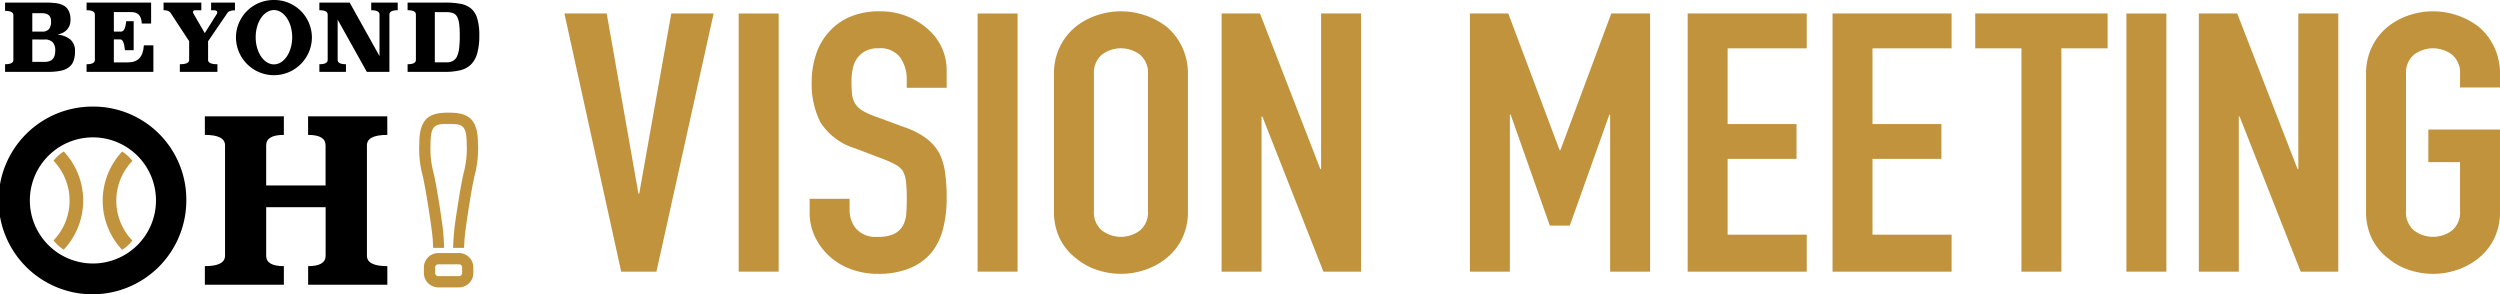<svg id="グループ_62" data-name="グループ 62" xmlns="http://www.w3.org/2000/svg" xmlns:xlink="http://www.w3.org/1999/xlink" width="243.08" height="28.615" viewBox="0 0 243.08 28.615">
  <defs>
    <clipPath id="clip-path">
      <rect id="長方形_52" data-name="長方形 52" width="243.08" height="28.615" fill="none"/>
    </clipPath>
  </defs>
  <path id="パス_362" data-name="パス 362" d="M226.617,5.071l-5.56,25.1H217.63l-5.522-25.1h4.113l3.085,17.521h.076L222.5,5.071Z" transform="translate(-157.23 -3.759)" fill="#c0933c"/>
  <rect id="長方形_49" data-name="長方形 49" width="3.885" height="25.101" transform="translate(71.824 1.312)" fill="#c0933c"/>
  <g id="グループ_61" data-name="グループ 61" transform="translate(0 0)">
    <g id="グループ_60" data-name="グループ 60" transform="translate(0 0)" clip-path="url(#clip-path)">
      <path id="パス_363" data-name="パス 363" d="M317.578,11.692h-3.884v-.811a3.629,3.629,0,0,0-.628-2.133,2.4,2.4,0,0,0-2.114-.9,2.6,2.6,0,0,0-1.295.282,2.483,2.483,0,0,0-.8.705,2.849,2.849,0,0,0-.419,1.04,6.3,6.3,0,0,0-.114,1.216,11.111,11.111,0,0,0,.057,1.234,2.219,2.219,0,0,0,.286.881,2.018,2.018,0,0,0,.667.67,6.266,6.266,0,0,0,1.2.564l2.97,1.093A7.57,7.57,0,0,1,315.6,16.61a4.75,4.75,0,0,1,1.257,1.428,6.308,6.308,0,0,1,.571,1.921,17.682,17.682,0,0,1,.152,2.45,12,12,0,0,1-.343,2.944,5.988,5.988,0,0,1-1.1,2.309,5.424,5.424,0,0,1-2.095,1.551,7.911,7.911,0,0,1-3.161.564,7.415,7.415,0,0,1-2.628-.458,6.3,6.3,0,0,1-2.094-1.269,6.162,6.162,0,0,1-1.39-1.886,5.358,5.358,0,0,1-.514-2.344v-1.34h3.885v1.128a2.8,2.8,0,0,0,.628,1.78,2.543,2.543,0,0,0,2.114.793,3.647,3.647,0,0,0,1.542-.264,1.993,1.993,0,0,0,.857-.758,2.629,2.629,0,0,0,.362-1.181q.057-.687.057-1.533a14.1,14.1,0,0,0-.076-1.622,2.647,2.647,0,0,0-.3-1.022,2.083,2.083,0,0,0-.7-.635,9.52,9.52,0,0,0-1.162-.529l-2.78-1.058a6.073,6.073,0,0,1-3.37-2.521,8.128,8.128,0,0,1-.857-3.931,8.484,8.484,0,0,1,.419-2.679,5.963,5.963,0,0,1,1.257-2.186A5.732,5.732,0,0,1,308.152,4.8a7.275,7.275,0,0,1,2.952-.546,6.866,6.866,0,0,1,4.722,1.8,5.253,5.253,0,0,1,1.752,3.878Z" transform="translate(-225.532 -3.153)" fill="#c0933c"/>
      <rect id="長方形_50" data-name="長方形 50" width="3.885" height="25.101" transform="translate(95.054 1.312)" fill="#c0933c"/>
      <path id="パス_364" data-name="パス 364" d="M396.093,10.387a6.006,6.006,0,0,1,.571-2.679,5.7,5.7,0,0,1,1.524-1.939,6.574,6.574,0,0,1,2.076-1.128,7.266,7.266,0,0,1,4.684,0,7.073,7.073,0,0,1,2.113,1.128,5.936,5.936,0,0,1,1.485,1.939,6.006,6.006,0,0,1,.571,2.679V23.643a5.949,5.949,0,0,1-.571,2.715,5.651,5.651,0,0,1-1.485,1.869,6.66,6.66,0,0,1-2.113,1.163,7.266,7.266,0,0,1-4.684,0,6.211,6.211,0,0,1-2.076-1.163,5.442,5.442,0,0,1-1.524-1.869,5.949,5.949,0,0,1-.571-2.715Zm3.884,13.255a2.3,2.3,0,0,0,.781,1.921,3.073,3.073,0,0,0,3.694,0,2.3,2.3,0,0,0,.781-1.921V10.387a2.3,2.3,0,0,0-.781-1.922,3.074,3.074,0,0,0-3.694,0,2.3,2.3,0,0,0-.781,1.922Z" transform="translate(-293.613 -3.153)" fill="#c0933c"/>
      <path id="パス_365" data-name="パス 365" d="M459.091,30.171V5.07h3.732l5.865,15.124h.076V5.07h3.884v25.1h-3.656l-5.941-15.089h-.076V30.171Z" transform="translate(-340.312 -3.758)" fill="#c0933c"/>
      <path id="パス_366" data-name="パス 366" d="M552.406,30.171V5.07h3.732l4.989,13.291h.076l4.95-13.291h3.77v25.1H566.04V14.906h-.076l-3.846,10.788h-1.942l-3.808-10.788h-.076V30.171Z" transform="translate(-409.484 -3.758)" fill="#c0933c"/>
      <path id="パス_367" data-name="パス 367" d="M634.245,30.171V5.07h11.577V8.455h-7.693v7.368h6.7v3.384h-6.7v7.368h7.693v3.6Z" transform="translate(-470.149 -3.758)" fill="#c0933c"/>
      <path id="パス_368" data-name="パス 368" d="M688.7,30.171V5.07h11.577V8.455h-7.692v7.368h6.7v3.384h-6.7v7.368h7.692v3.6Z" transform="translate(-510.519 -3.758)" fill="#c0933c"/>
      <path id="パス_369" data-name="パス 369" d="M746.807,30.171V8.455h-4.494V5.07h12.872V8.455h-4.494V30.171Z" transform="translate(-550.258 -3.758)" fill="#c0933c"/>
      <rect id="長方形_51" data-name="長方形 51" width="3.885" height="25.101" transform="translate(206.755 1.312)" fill="#c0933c"/>
      <path id="パス_370" data-name="パス 370" d="M826.348,30.171V5.07h3.732l5.865,15.124h.076V5.07h3.884v25.1H836.25l-5.941-15.089h-.076V30.171Z" transform="translate(-612.55 -3.758)" fill="#c0933c"/>
      <path id="パス_371" data-name="パス 371" d="M889.187,10.387a6.006,6.006,0,0,1,.571-2.679,5.708,5.708,0,0,1,1.524-1.939,6.567,6.567,0,0,1,2.075-1.128,7.265,7.265,0,0,1,4.684,0,7.063,7.063,0,0,1,2.114,1.128,5.935,5.935,0,0,1,1.485,1.939,6,6,0,0,1,.571,2.679v1.269h-3.884V10.387a2.3,2.3,0,0,0-.781-1.921,3.073,3.073,0,0,0-3.694,0,2.3,2.3,0,0,0-.781,1.921V23.642a2.3,2.3,0,0,0,.781,1.921,3.073,3.073,0,0,0,3.694,0,2.3,2.3,0,0,0,.781-1.921V18.919h-3.085V15.746h6.969v7.9a5.947,5.947,0,0,1-.571,2.715,5.646,5.646,0,0,1-1.485,1.869,6.653,6.653,0,0,1-2.114,1.163,7.265,7.265,0,0,1-4.684,0,6.205,6.205,0,0,1-2.075-1.163,5.441,5.441,0,0,1-1.524-1.869,5.949,5.949,0,0,1-.571-2.715Z" transform="translate(-659.131 -3.153)" fill="#c0933c"/>
      <path id="パス_372" data-name="パス 372" d="M94.732,45.517q-1.983,0-1.984,1.014V57.265q0,1.014,1.984,1.014v1.807h-7.7V58.279q1.7,0,1.7-1.014V52.549H82.952v4.717q0,1.014,1.719,1.014v1.807H76.99V58.279q1.961,0,1.962-1.014V46.531q0-1.014-1.962-1.014V43.71h7.681v1.807q-1.719,0-1.719,1.014v3.9h5.775v-3.9q0-1.014-1.7-1.014V43.71h7.7Z" transform="translate(-57.071 -32.401)"/>
      <path id="パス_373" data-name="パス 373" d="M5.9.969a7.342,7.342,0,0,1,.966.059,2.046,2.046,0,0,1,.748.236,1.221,1.221,0,0,1,.481.508,1.924,1.924,0,0,1,.172.884,1.481,1.481,0,0,1-.1.562,1.267,1.267,0,0,1-.277.421,1.427,1.427,0,0,1-.412.286,2.278,2.278,0,0,1-.508.163,2.2,2.2,0,0,1,1.283.471A1.436,1.436,0,0,1,8.707,5.7a2.662,2.662,0,0,1-.15.957,1.349,1.349,0,0,1-.467.617,2.052,2.052,0,0,1-.807.331,5.871,5.871,0,0,1-1.161.1H1.906V6.963q.807,0,.807-.417V2.193q0-.417-.807-.417V.969ZM4.554,2V3.789h.934a.842.842,0,0,0,.694-.245,1.215,1.215,0,0,0,.195-.762q0-.78-.888-.78Zm0,2.557V6.736h1.17a1.4,1.4,0,0,0,.512-.081.794.794,0,0,0,.327-.231.885.885,0,0,0,.172-.354,1.9,1.9,0,0,0,.05-.449,1.138,1.138,0,0,0-.245-.793,1.065,1.065,0,0,0-.816-.268Z" transform="translate(-1.413 -0.718)"/>
      <path id="パス_374" data-name="パス 374" d="M38.813,3.009h-.907c-.036-.774-.375-1.115-1.016-1.115h-1.7v1.9h.689q.426,0,.508-1.016h.729V5.6h-.847q-.1-1.051-.453-1.052h-.626V6.782h1.378c.955,0,1.469-.511,1.541-1.659h.925V7.706H32.538V6.963q.807,0,.807-.417V2.13q0-.417-.807-.417V.969h6.275Z" transform="translate(-24.12 -0.718)"/>
      <path id="パス_375" data-name="パス 375" d="M68.4,1.722a1.432,1.432,0,0,0-.467.068.488.488,0,0,0-.268.186L65.786,4.727v1.82q0,.416.907.416v.744H63.039V6.963q.907,0,.907-.416V4.727l-1.8-2.743a.514.514,0,0,0-.276-.213,1.314,1.314,0,0,0-.413-.059V.969h3.672v.744H64.59q-.272,0-.272.182a.271.271,0,0,0,.045.145l1.1,1.9,1.179-1.877a.252.252,0,0,0,.036-.127q0-.218-.327-.218h-.272V.969H68.4Z" transform="translate(-45.553 -0.718)"/>
      <path id="パス_376" data-name="パス 376" d="M127.639,1.713q-.807,0-.807.417V7.706h-2.195L121.8,2.628V6.546q0,.417.807.417v.744h-2.584V6.963q.807,0,.807-.417V2.13q0-.417-.807-.417V.969h2.947l2.9,5.205V2.13q0-.417-.807-.417V.969h2.575Z" transform="translate(-88.969 -0.718)"/>
      <path id="パス_377" data-name="パス 377" d="M156.812.968a8.215,8.215,0,0,1,1.492.118,2.23,2.23,0,0,1,1.038.458,2.013,2.013,0,0,1,.607.97,5.6,5.6,0,0,1,.2,1.646,6.343,6.343,0,0,1-.2,1.737,2.462,2.462,0,0,1-.607,1.088,2.208,2.208,0,0,1-1.038.562,6.167,6.167,0,0,1-1.492.159h-3.636V6.962q.807,0,.807-.417V2.129q0-.417-.807-.417V.968Zm-.988.925V6.781h1.133a1.239,1.239,0,0,0,.653-.154A1.006,1.006,0,0,0,158,6.155a2.758,2.758,0,0,0,.195-.807,10.617,10.617,0,0,0,.055-1.16,9.4,9.4,0,0,0-.055-1.115A2.041,2.041,0,0,0,158,2.365.775.775,0,0,0,157.61,2a1.737,1.737,0,0,0-.653-.1Z" transform="translate(-113.545 -0.718)"/>
      <path id="パス_378" data-name="パス 378" d="M92.368,0a3.656,3.656,0,0,0-3.692,3.619,3.692,3.692,0,0,0,7.384,0A3.656,3.656,0,0,0,92.368,0m0,6.259c-.98,0-1.775-1.182-1.775-2.64s.795-2.64,1.775-2.64,1.775,1.182,1.775,2.64-.795,2.64-1.775,2.64" transform="translate(-65.733 0)"/>
      <path id="パス_379" data-name="パス 379" d="M41.485,57.842a4.066,4.066,0,0,0-.995-.9,6.979,6.979,0,0,0,0,9.557,4.071,4.071,0,0,0,.995-.9,5.578,5.578,0,0,1,0-7.748" transform="translate(-28.612 -42.207)" fill="#c0933c"/>
      <path id="パス_380" data-name="パス 380" d="M21.093,56.938a4.071,4.071,0,0,0-.995.9,5.579,5.579,0,0,1,0,7.748,4.071,4.071,0,0,0,.995.9,6.979,6.979,0,0,0,0-9.557" transform="translate(-14.898 -42.207)" fill="#c0933c"/>
      <path id="パス_381" data-name="パス 381" d="M8.99,40.055a9.126,9.126,0,1,0,9.126,9.126A9.042,9.042,0,0,0,8.99,40.055m.045,15.257a6.132,6.132,0,1,1,6.132-6.132,6.132,6.132,0,0,1-6.132,6.132" transform="translate(0 -29.692)"/>
      <path id="パス_382" data-name="パス 382" d="M160.43,42.336c-1.783,0-2.851.473-2.851,2.995a10.1,10.1,0,0,0,.341,3.188l.083.394c.271,1.318.792,4.631.884,5.753l.039.819h1.068l-.025-.552c-.028-.628-.086-1.246-.173-1.869-.206-1.477-.526-3.429-.72-4.371l-.084-.4a9.134,9.134,0,0,1-.318-2.962c0-1.856.514-1.9,1.755-1.9s1.755.043,1.755,1.9a9.134,9.134,0,0,1-.318,2.962l-.084.4c-.194.942-.514,2.895-.72,4.371-.087.623-.144,1.241-.173,1.869l-.025.552h1.068l.039-.819c.092-1.122.613-4.435.884-5.753l.083-.394a10.116,10.116,0,0,0,.341-3.188c0-2.521-1.067-2.995-2.851-2.995" transform="translate(-116.809 -31.383)" fill="#c0933c"/>
      <path id="パス_383" data-name="パス 383" d="M162.716,95.1h-2.023a1.4,1.4,0,0,0-1.393,1.393v.55a1.4,1.4,0,0,0,1.393,1.393h2.023a1.4,1.4,0,0,0,1.393-1.393v-.55a1.4,1.4,0,0,0-1.393-1.393m.3,1.942a.3.3,0,0,1-.3.3h-2.021a.3.3,0,0,1-.3-.3v-.549a.3.3,0,0,1,.3-.3h2.021a.3.3,0,0,1,.3.3Z" transform="translate(-118.085 -70.494)" fill="#c0933c"/>
    </g>
  </g>
</svg>
